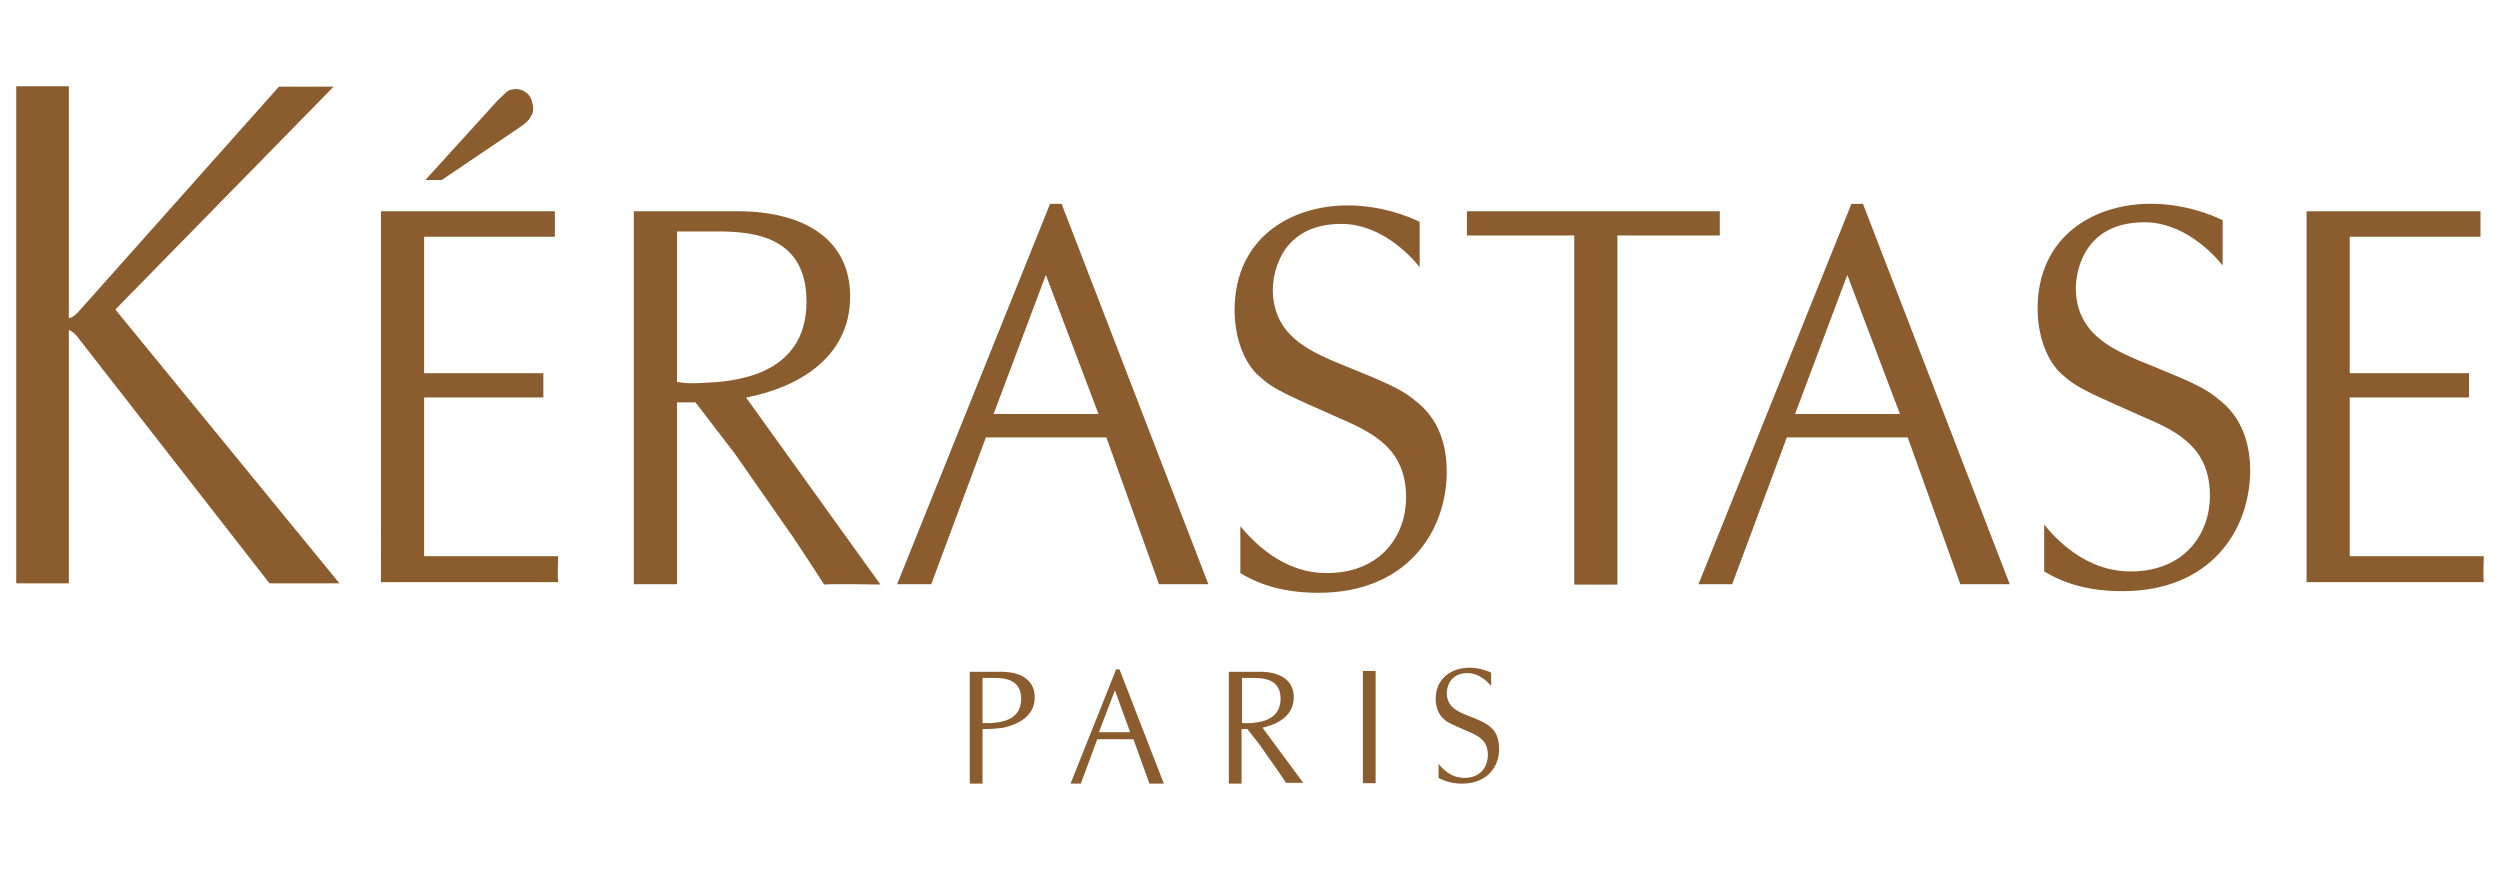 <svg xmlns="http://www.w3.org/2000/svg" id="Calque_1" viewBox="0 0 365 127"><path d="M64.5,26.28h-2.4l9.01-9.91c.66-.72,1.2-1.32,1.74-1.92.66-.48,1.14-1.32,1.92-1.38,1.14-.3,2.52.36,2.88,1.68.18.54.36,1.68-.12,2.16-.36.84-1.14,1.32-1.74,1.74,0,0-11.29,7.62-11.29,7.62ZM293.41,85.29h-7.2l-7.68-21.43h-17.65l-7.98,21.43h-4.92l22.33-55.53h1.68l21.43,55.53h0ZM269.7,40.15l-7.62,20.29h15.31l-7.68-20.29ZM176.41,85.29h-7.2l-7.68-21.43h-17.59l-7.98,21.43h-4.98l22.33-55.53h1.68l21.43,55.53h0ZM152.69,40.15l-7.62,20.29h15.31l-7.68-20.29ZM169.92,114.41h-2.1l-2.34-6.48h-5.28l-2.4,6.48h-1.5l6.66-16.69h.48l6.48,16.69h0ZM162.78,100.78l-2.34,6.12h4.56l-2.22-6.12ZM362.63,81.27s-.12,2.94,0,3.72h-25.87V30.84h25.39v3.72h-19.09v19.93h17.41v3.54h-17.41v23.17h19.57v.06h0ZM81.49,81.27s-.12,2.94,0,3.72h-25.87V30.84h25.39v3.72h-19.09v19.93h17.41v3.54h-17.41v23.17h19.57v.06h0ZM309.86,86.31c-4.38,0-8.16-.9-11.41-2.88v-6.84c1.68,2.04,6,6.84,12.61,6.84,7.98,0,11.59-5.58,11.59-11.05,0-6.78-4.38-9.25-9.49-11.41-7.98-3.54-10.03-4.38-11.95-6.18-2.34-1.92-3.72-5.76-3.72-9.73,0-10.57,8.22-15.31,16.51-15.31,4.8,0,8.83,1.56,10.51,2.4v6.6c-1.5-1.86-5.76-6.3-11.41-6.3-9.73,0-10.03,8.64-10.03,9.55,0,6.66,5.28,8.89,8.89,10.51,7.8,3.18,9.91,3.96,12.43,6.18,3.42,2.88,4.14,7.02,4.14,10.03-.06,8.77-5.82,17.59-18.67,17.59M213.45,114.41c-1.32,0-2.4-.3-3.42-.84v-2.04c.54.66,1.74,2.04,3.78,2.04,2.4,0,3.42-1.68,3.42-3.36,0-2.04-1.32-2.76-2.88-3.42-2.4-1.02-3.06-1.32-3.6-1.86-.66-.54-1.14-1.68-1.14-2.88,0-3.18,2.52-4.56,4.92-4.56,1.5,0,2.7.48,3.18.72v1.92c-.48-.54-1.74-1.86-3.42-1.86-2.94,0-3.06,2.58-3.06,2.88,0,2.04,1.56,2.7,2.7,3.18,2.34.9,2.94,1.2,3.72,1.86,1.02.84,1.2,2.16,1.2,3.06.12,2.46-1.56,5.16-5.4,5.16M192.5,86.55c-4.38,0-8.16-.9-11.41-2.88v-6.84c1.74,2.04,6,6.84,12.61,6.84,7.98,0,11.59-5.58,11.59-11.05,0-6.78-4.38-9.25-9.37-11.41-7.98-3.54-10.03-4.38-11.95-6.18-2.34-1.92-3.72-5.76-3.72-9.73,0-10.57,8.22-15.31,16.51-15.31,4.8,0,8.83,1.56,10.51,2.4v6.6c-1.5-1.86-5.76-6.3-11.41-6.3-9.73,0-10.03,8.64-10.03,9.55,0,6.66,5.28,8.89,8.89,10.51,7.8,3.18,9.91,3.96,12.43,6.18,3.42,2.88,4.08,7.02,4.08,10.03-.06,8.7-5.88,17.59-18.73,17.59M251.09,30.84h-36.92v3.54h15.67v50.97h6.3v-50.97h14.95v-3.54ZM108.93,58.04c7.2-1.38,15.19-5.58,15.19-14.77,0-8.04-6.3-12.43-16.51-12.43h-15.07v54.45h6.3v-26.54h2.7l5.76,7.5,8.46,12.13c1.5,2.22,2.94,4.44,4.56,6.96,1.32-.12,8.22,0,8.22,0l-19.63-27.32h0ZM102.98,55.88c-1.68.12-2.76.12-4.14-.12v-21.97h5.94c5.58,0,12.97.9,12.97,10.27,0,11.17-11.35,11.65-14.77,11.83ZM146.51,106.24c2.16-.48,4.56-1.68,4.56-4.44,0-2.4-1.86-3.72-4.92-3.72h-4.56v16.33h1.86v-7.98h.84c.9,0,2.16-.18,2.22-.18h0ZM144.65,105.58h-1.2v-6.6h1.74c1.68,0,3.9.3,3.9,3.06,0,3.36-3.42,3.42-4.44,3.54h0ZM184.33,106.24c2.16-.48,4.56-1.68,4.56-4.44,0-2.4-1.86-3.72-4.92-3.72h-4.56v16.33h1.86v-7.98h.84l1.74,2.22,2.52,3.6c.48.66.9,1.32,1.38,2.04h2.52l-5.94-8.04h0ZM182.53,105.58h-1.2v-6.6h1.74c1.68,0,3.9.3,3.9,3.06-.06,3.36-3.42,3.42-4.44,3.54h0ZM16.84,45.19L48.71,12.65h-7.98L11.43,45.55s-.84.9-1.38.9V12.59H2.37v72.58h7.68v-36.98c.54.12,1.14.84,1.14.84l28.16,36.14h10.21L16.84,45.19ZM198.98,97.96h1.86v16.39h-1.86v-16.39Z" fill="#8a5c2e"></path></svg>